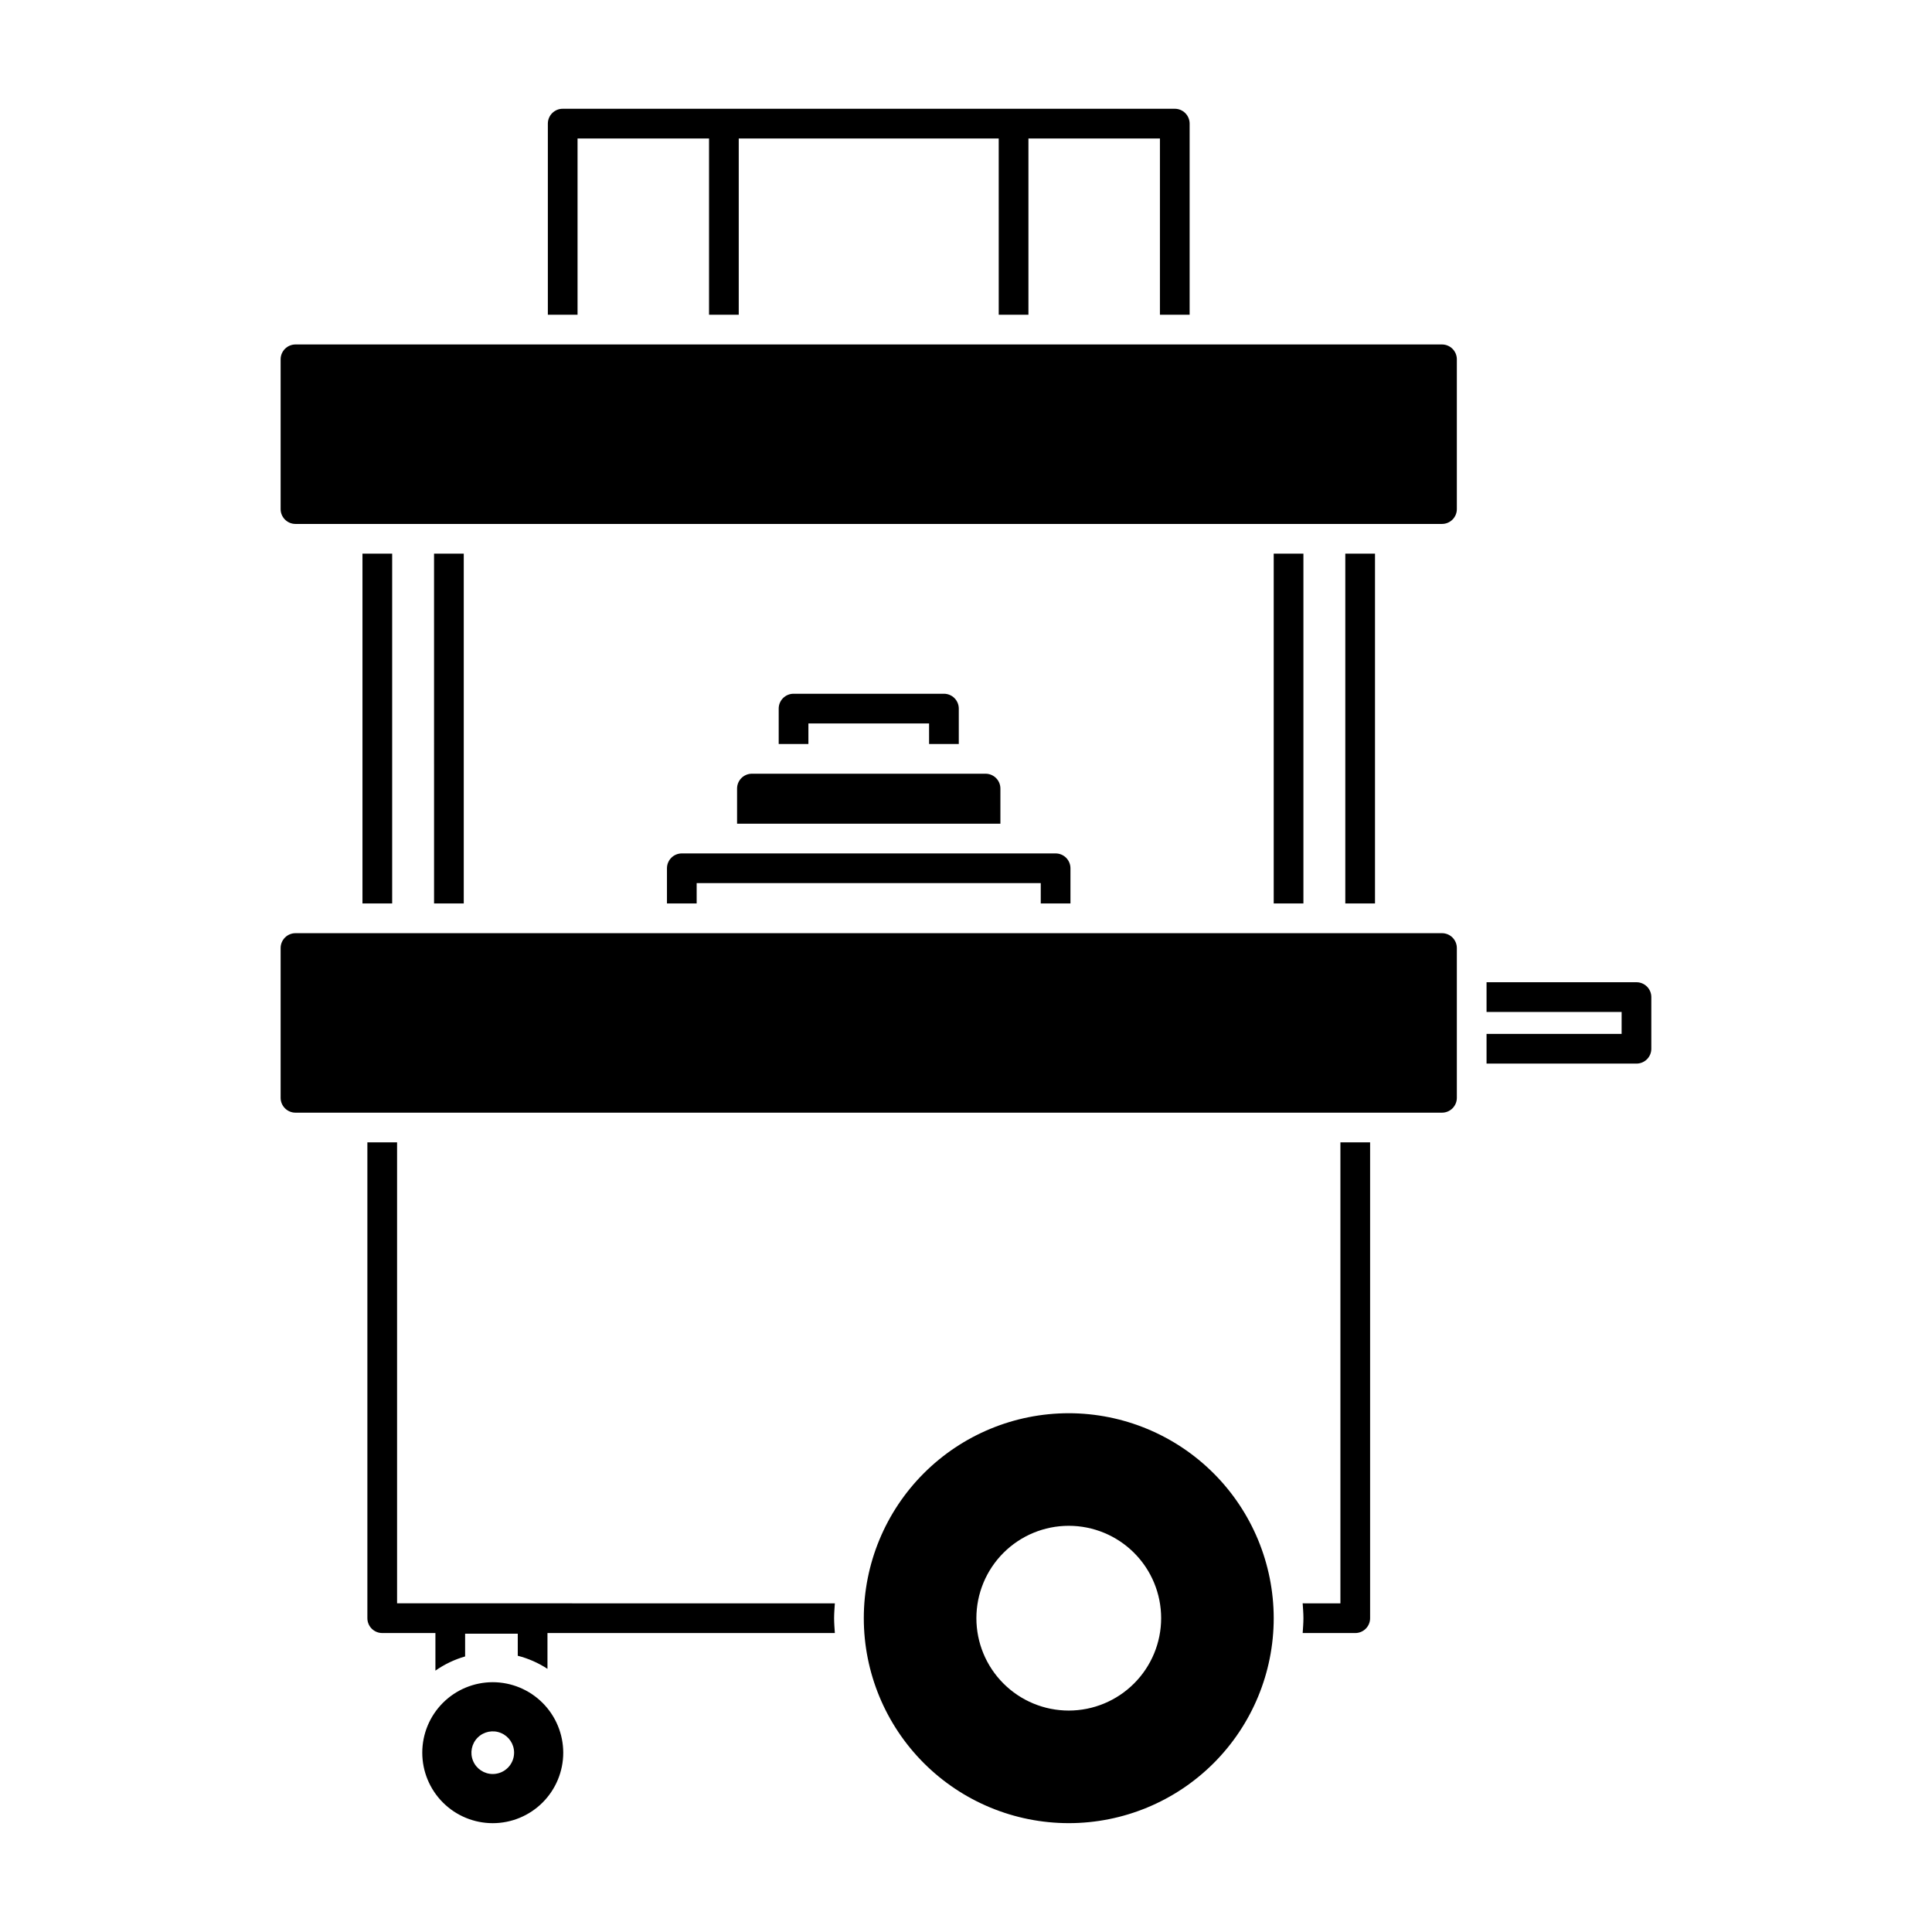 <?xml version="1.0" encoding="UTF-8"?>
<!-- Uploaded to: ICON Repo, www.iconrepo.com, Generator: ICON Repo Mixer Tools -->
<svg fill="#000000" width="800px" height="800px" version="1.1" viewBox="144 144 512 512" xmlns="http://www.w3.org/2000/svg">
 <path d="m274.59 589.8c-4.957 0-9.707 1.969-13.211 5.469-3.504 3.504-5.473 8.254-5.473 13.211 0 4.953 1.969 9.703 5.473 13.207 3.5 3.504 8.254 5.473 13.207 5.473s9.703-1.969 13.207-5.473 5.473-8.254 5.473-13.207c-0.008-4.953-1.977-9.699-5.477-13.199-3.504-3.504-8.25-5.473-13.199-5.481zm0 24.332c-2.289 0-4.352-1.375-5.227-3.488-0.875-2.113-0.391-4.547 1.227-6.164s4.051-2.098 6.16-1.223c2.113 0.875 3.492 2.934 3.492 5.223-0.004 3.121-2.531 5.648-5.652 5.652zm68.68-265.09h61.91c1.043 0 2.047 0.414 2.785 1.152s1.152 1.738 1.152 2.781v9.32h-69.785v-9.32c0-1.043 0.414-2.043 1.152-2.781s1.738-1.152 2.785-1.152zm46.949-7.871-0.004-5.449h-31.98v5.445h-7.871v-9.383c0-1.043 0.414-2.043 1.152-2.781s1.742-1.152 2.785-1.152h39.852c1.043 0 2.047 0.414 2.785 1.152 0.734 0.738 1.152 1.738 1.152 2.781v9.383zm139.86-101.95v39.695c0 1.043-0.414 2.043-1.152 2.781-0.738 0.738-1.738 1.152-2.781 1.152h-303.84c-1.043 0-2.043-0.414-2.781-1.152s-1.156-1.738-1.156-2.781v-39.695c0-1.043 0.418-2.043 1.156-2.781s1.738-1.152 2.781-1.152h303.84c1.043 0 2.043 0.414 2.781 1.152 0.738 0.738 1.152 1.738 1.152 2.781zm0 156.02v39.695c0 1.043-0.414 2.043-1.152 2.781-0.738 0.738-1.738 1.152-2.781 1.152h-303.84c-1.043 0-2.043-0.414-2.781-1.152-0.738-0.738-1.156-1.738-1.156-2.781v-39.695c0-1.043 0.418-2.047 1.156-2.785 0.738-0.738 1.738-1.152 2.781-1.152h303.84c1.043 0 2.043 0.414 2.781 1.152 0.738 0.738 1.152 1.742 1.152 2.785zm-282.15-104.52v92.707h-7.871v-92.707zm241.49 0v92.707h-7.871v-92.707zm18.973 0v92.707h-7.871v-92.707zm-183.7 79.445h99.059c1.043 0 2.043 0.414 2.781 1.152 0.738 0.738 1.152 1.742 1.152 2.785v9.324h-7.871v-5.391h-91.188v5.391h-7.871v-9.324c0-1.043 0.414-2.047 1.152-2.785 0.738-0.738 1.742-1.152 2.785-1.152zm-57.789-79.445v92.707h-7.871l-0.004-92.707zm232.32 156.02h7.871v126.1c0 1.043-0.414 2.043-1.152 2.781-0.738 0.738-1.738 1.152-2.785 1.152h-13.934c0.082-1.309 0.199-2.609 0.199-3.938s-0.117-2.629-0.199-3.938l10 0.004zm82.395-38.5v13.691-0.004c0 1.047-0.414 2.047-1.152 2.785-0.738 0.738-1.742 1.152-2.785 1.152h-39.73v-7.871h35.793l0.004-5.82h-35.797v-7.871h39.73c1.043 0 2.047 0.414 2.785 1.152 0.738 0.738 1.152 1.738 1.152 2.781zm-284.56-180.83h-7.871v-50.652c0-1.043 0.414-2.043 1.152-2.781s1.738-1.156 2.781-1.152h162.21c1.047-0.004 2.047 0.414 2.785 1.152 0.738 0.738 1.152 1.738 1.152 2.781v50.652h-7.871v-46.715h-34.848v46.715h-7.871l-0.004-46.715h-68.895v46.715h-7.871v-46.715h-34.848zm68.188 341.49c-0.082 1.309-0.199 2.609-0.199 3.938s0.117 2.629 0.199 3.938l-76.16-0.004v9.488c-2.418-1.578-5.074-2.75-7.871-3.465v-5.848h-13.953v6.027c-2.812 0.809-5.473 2.078-7.871 3.762v-9.961h-14.094v-0.004c-1.047 0-2.047-0.414-2.785-1.152-0.738-0.738-1.152-1.738-1.152-2.781v-126.1h7.871v122.16zm61.988-50.379c-14.406 0-28.219 5.723-38.406 15.906-10.188 10.188-15.91 24.004-15.91 38.41s5.723 28.219 15.91 38.406 24 15.91 38.406 15.91 28.223-5.723 38.41-15.91c10.184-10.188 15.906-24 15.906-38.406-0.016-14.402-5.742-28.207-15.926-38.391-10.184-10.184-23.988-15.91-38.391-15.926zm0 78.801v-0.004c-6.492 0-12.719-2.578-17.309-7.172-4.594-4.59-7.172-10.816-7.172-17.312 0-6.492 2.582-12.719 7.172-17.309 4.59-4.594 10.82-7.172 17.312-7.172 6.492 0 12.719 2.582 17.312 7.172 4.59 4.59 7.168 10.816 7.168 17.312-0.004 6.492-2.586 12.715-7.18 17.305-4.59 4.59-10.812 7.172-17.305 7.176z"/>
</svg>